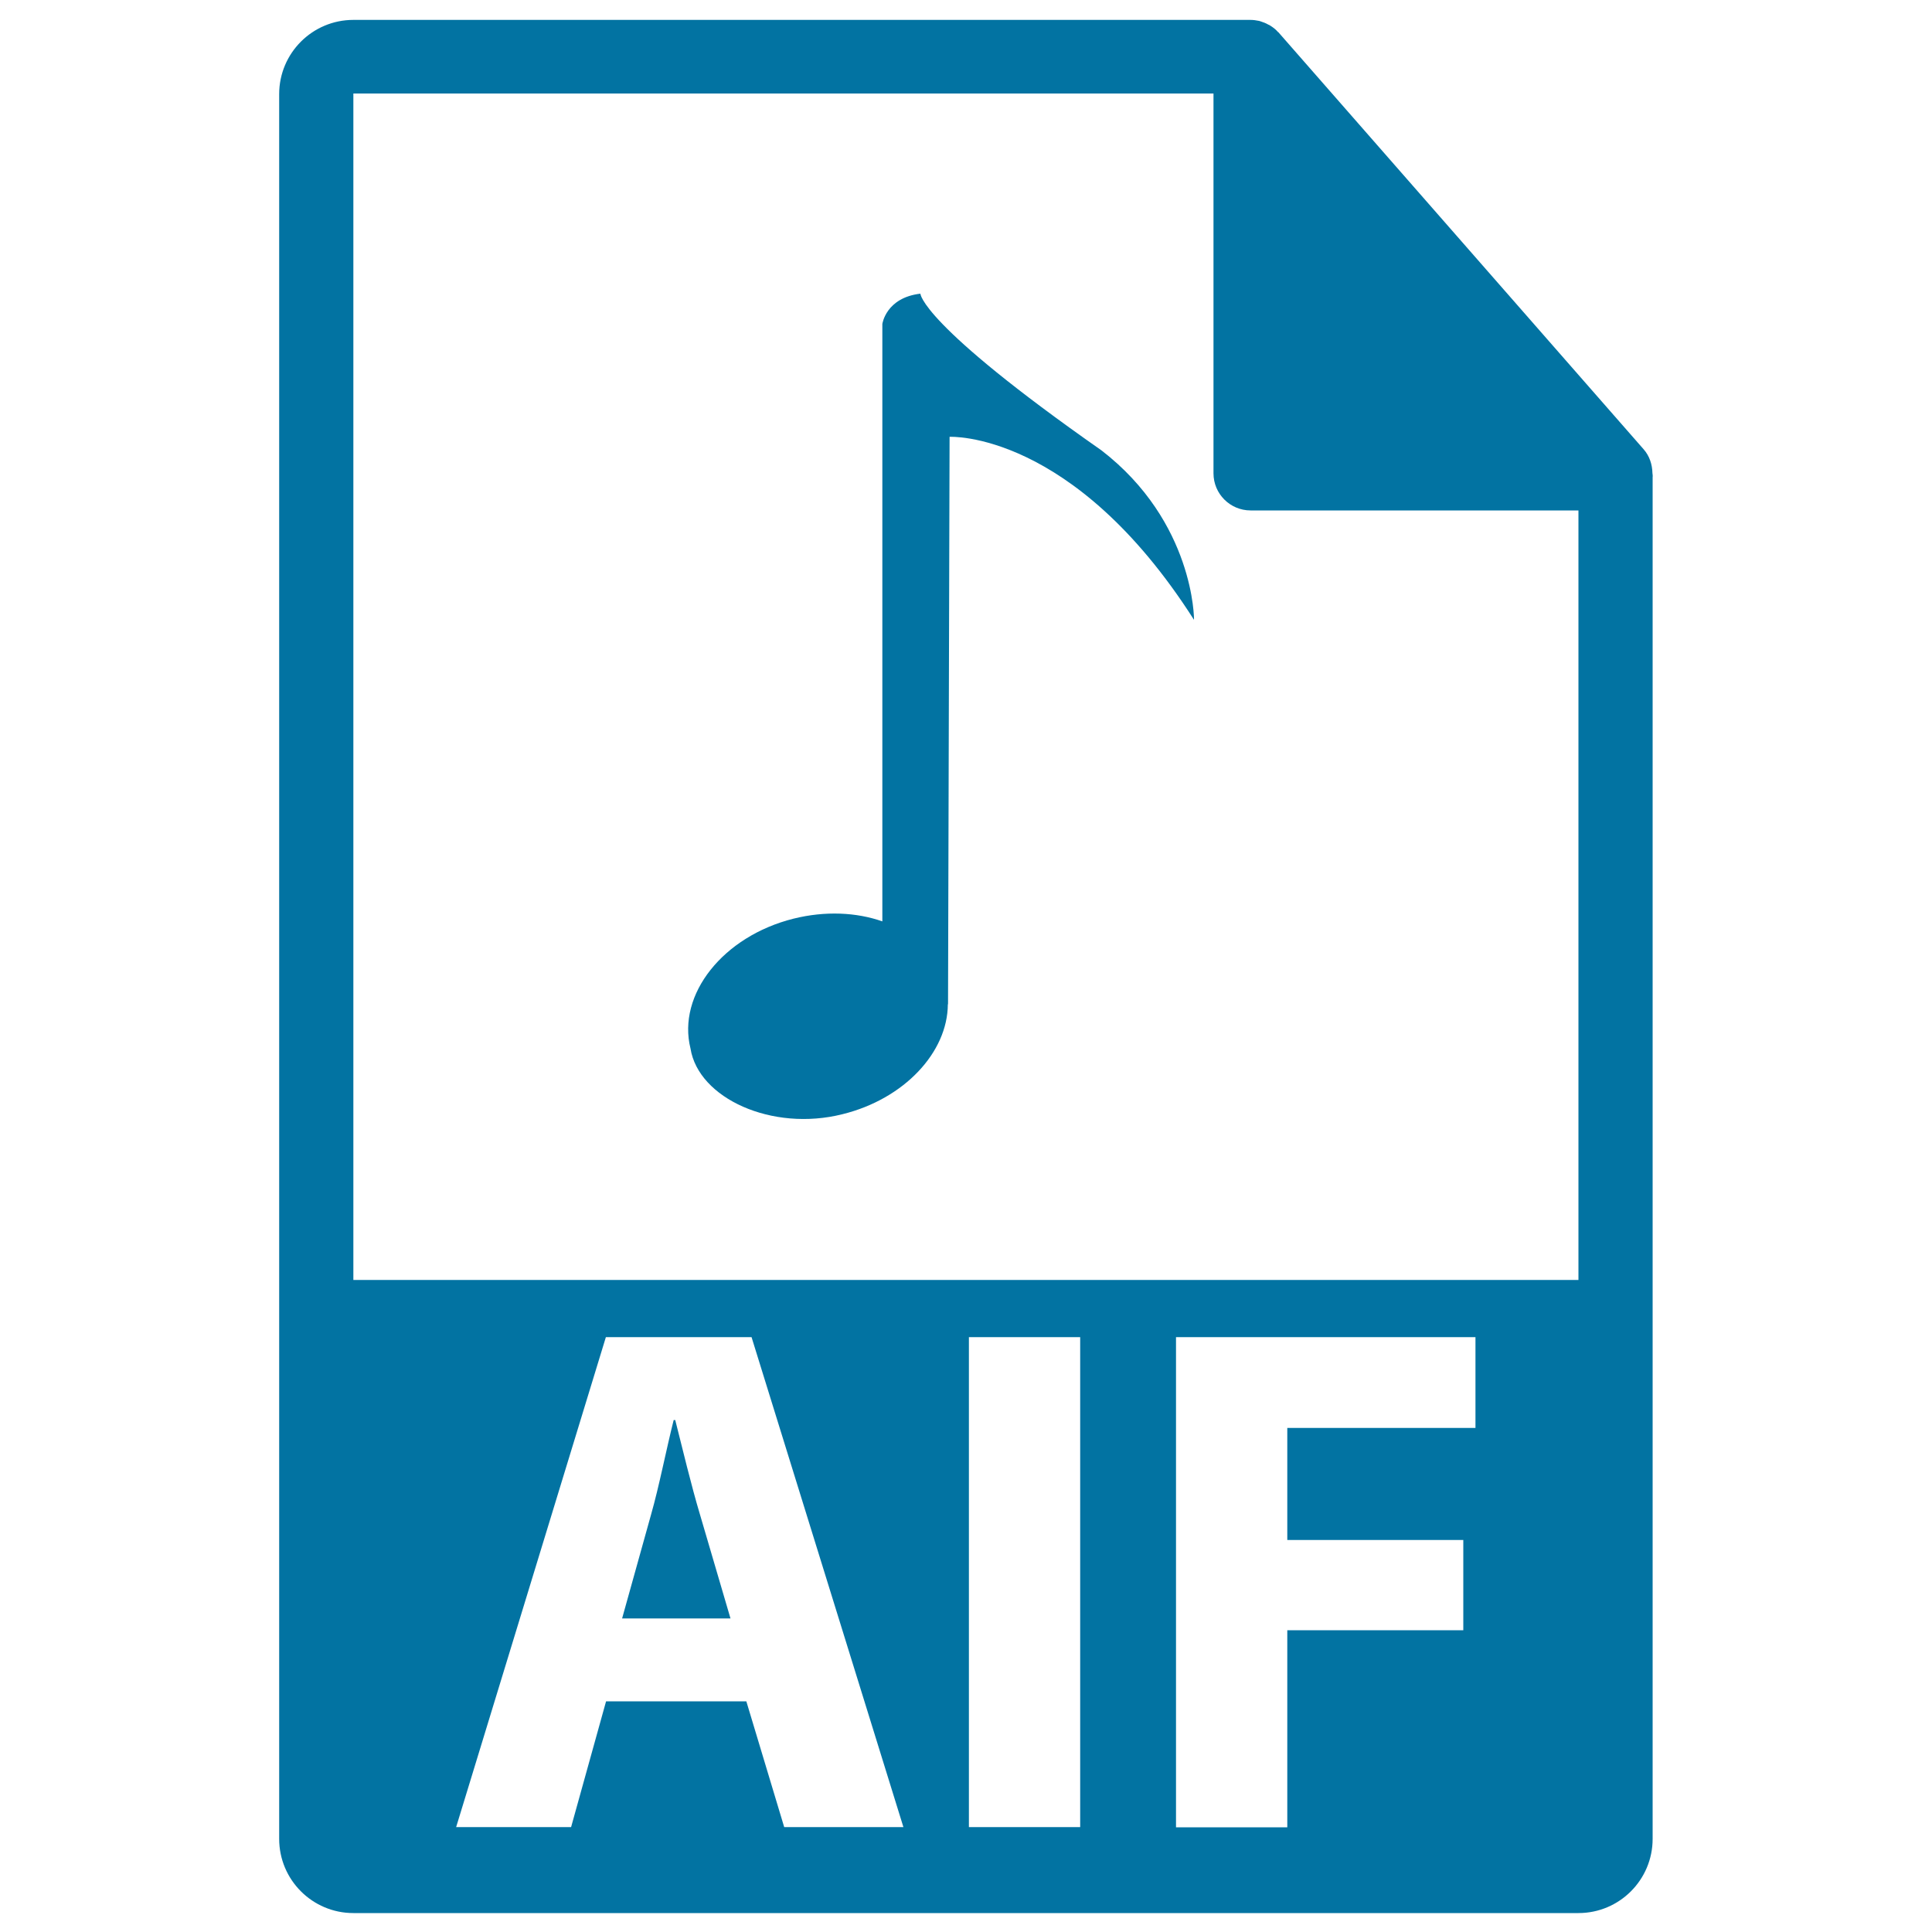 <svg xmlns="http://www.w3.org/2000/svg" viewBox="0 0 1000 1000" style="fill:#0273a2">
<title>AIF File Format SVG icon</title>
<g><g><path d="M349.5,735h-0.8c-3.8,15-7.5,34.2-11.7,48.9l-15,53.8h56.1l-15.8-53.8C357.8,768.9,353.3,750,349.5,735z"/><path d="M855.3,244.9c-0.1-4.5-1.5-8.9-4.6-12.4l-189-215.8c0-0.1-0.1-0.1-0.2-0.1c-1.1-1.3-2.4-2.3-3.8-3.2c-0.4-0.3-0.8-0.5-1.3-0.7c-1.2-0.7-2.5-1.2-3.8-1.6c-0.4-0.1-0.7-0.3-1-0.3c-1.4-0.3-2.9-0.5-4.4-0.5H182.9c-21.2,0-38.4,17.2-38.4,38.4v903.1c0,21.2,17.2,38.4,38.4,38.4h634.1c21.2,0,38.4-17.2,38.4-38.4V247C855.5,246.3,855.4,245.6,855.3,244.9z M405.9,945.7l-19.6-65.1h-72.6l-18.1,65.1h-59.5l77.5-253.6H389l78.6,253.6H405.9z M559.1,945.7h-57.6V692.1h57.6V945.7z M763.8,739.1h-97.5v58h91.1v46.7h-91.1v102h-57.6V692.1h155V739.1z M182.9,662.5V48.4h445.2v196.6c0,10.6,8.6,19.2,19.2,19.2h169.7l0,398.3L182.9,662.5L182.9,662.5z"/></g><path d="M570.1,233.1c-93.9-65.7-93.7-81.1-93.7-81.1c-17.9,2.1-19.7,15.7-19.7,15.7v309.2c-13.4-4.7-29.5-5.5-46-1.4c-36.4,9.1-60.3,39.2-53.3,67.2c4.1,25.8,42.2,43.2,78.7,34c32-7.9,54.4-32.1,54.5-56.9h0.1l0.8-293.7c0,0,63.9-3.4,126.5,94.7C618.1,320.8,618.2,270.2,570.1,233.1z"/></g>
</svg>